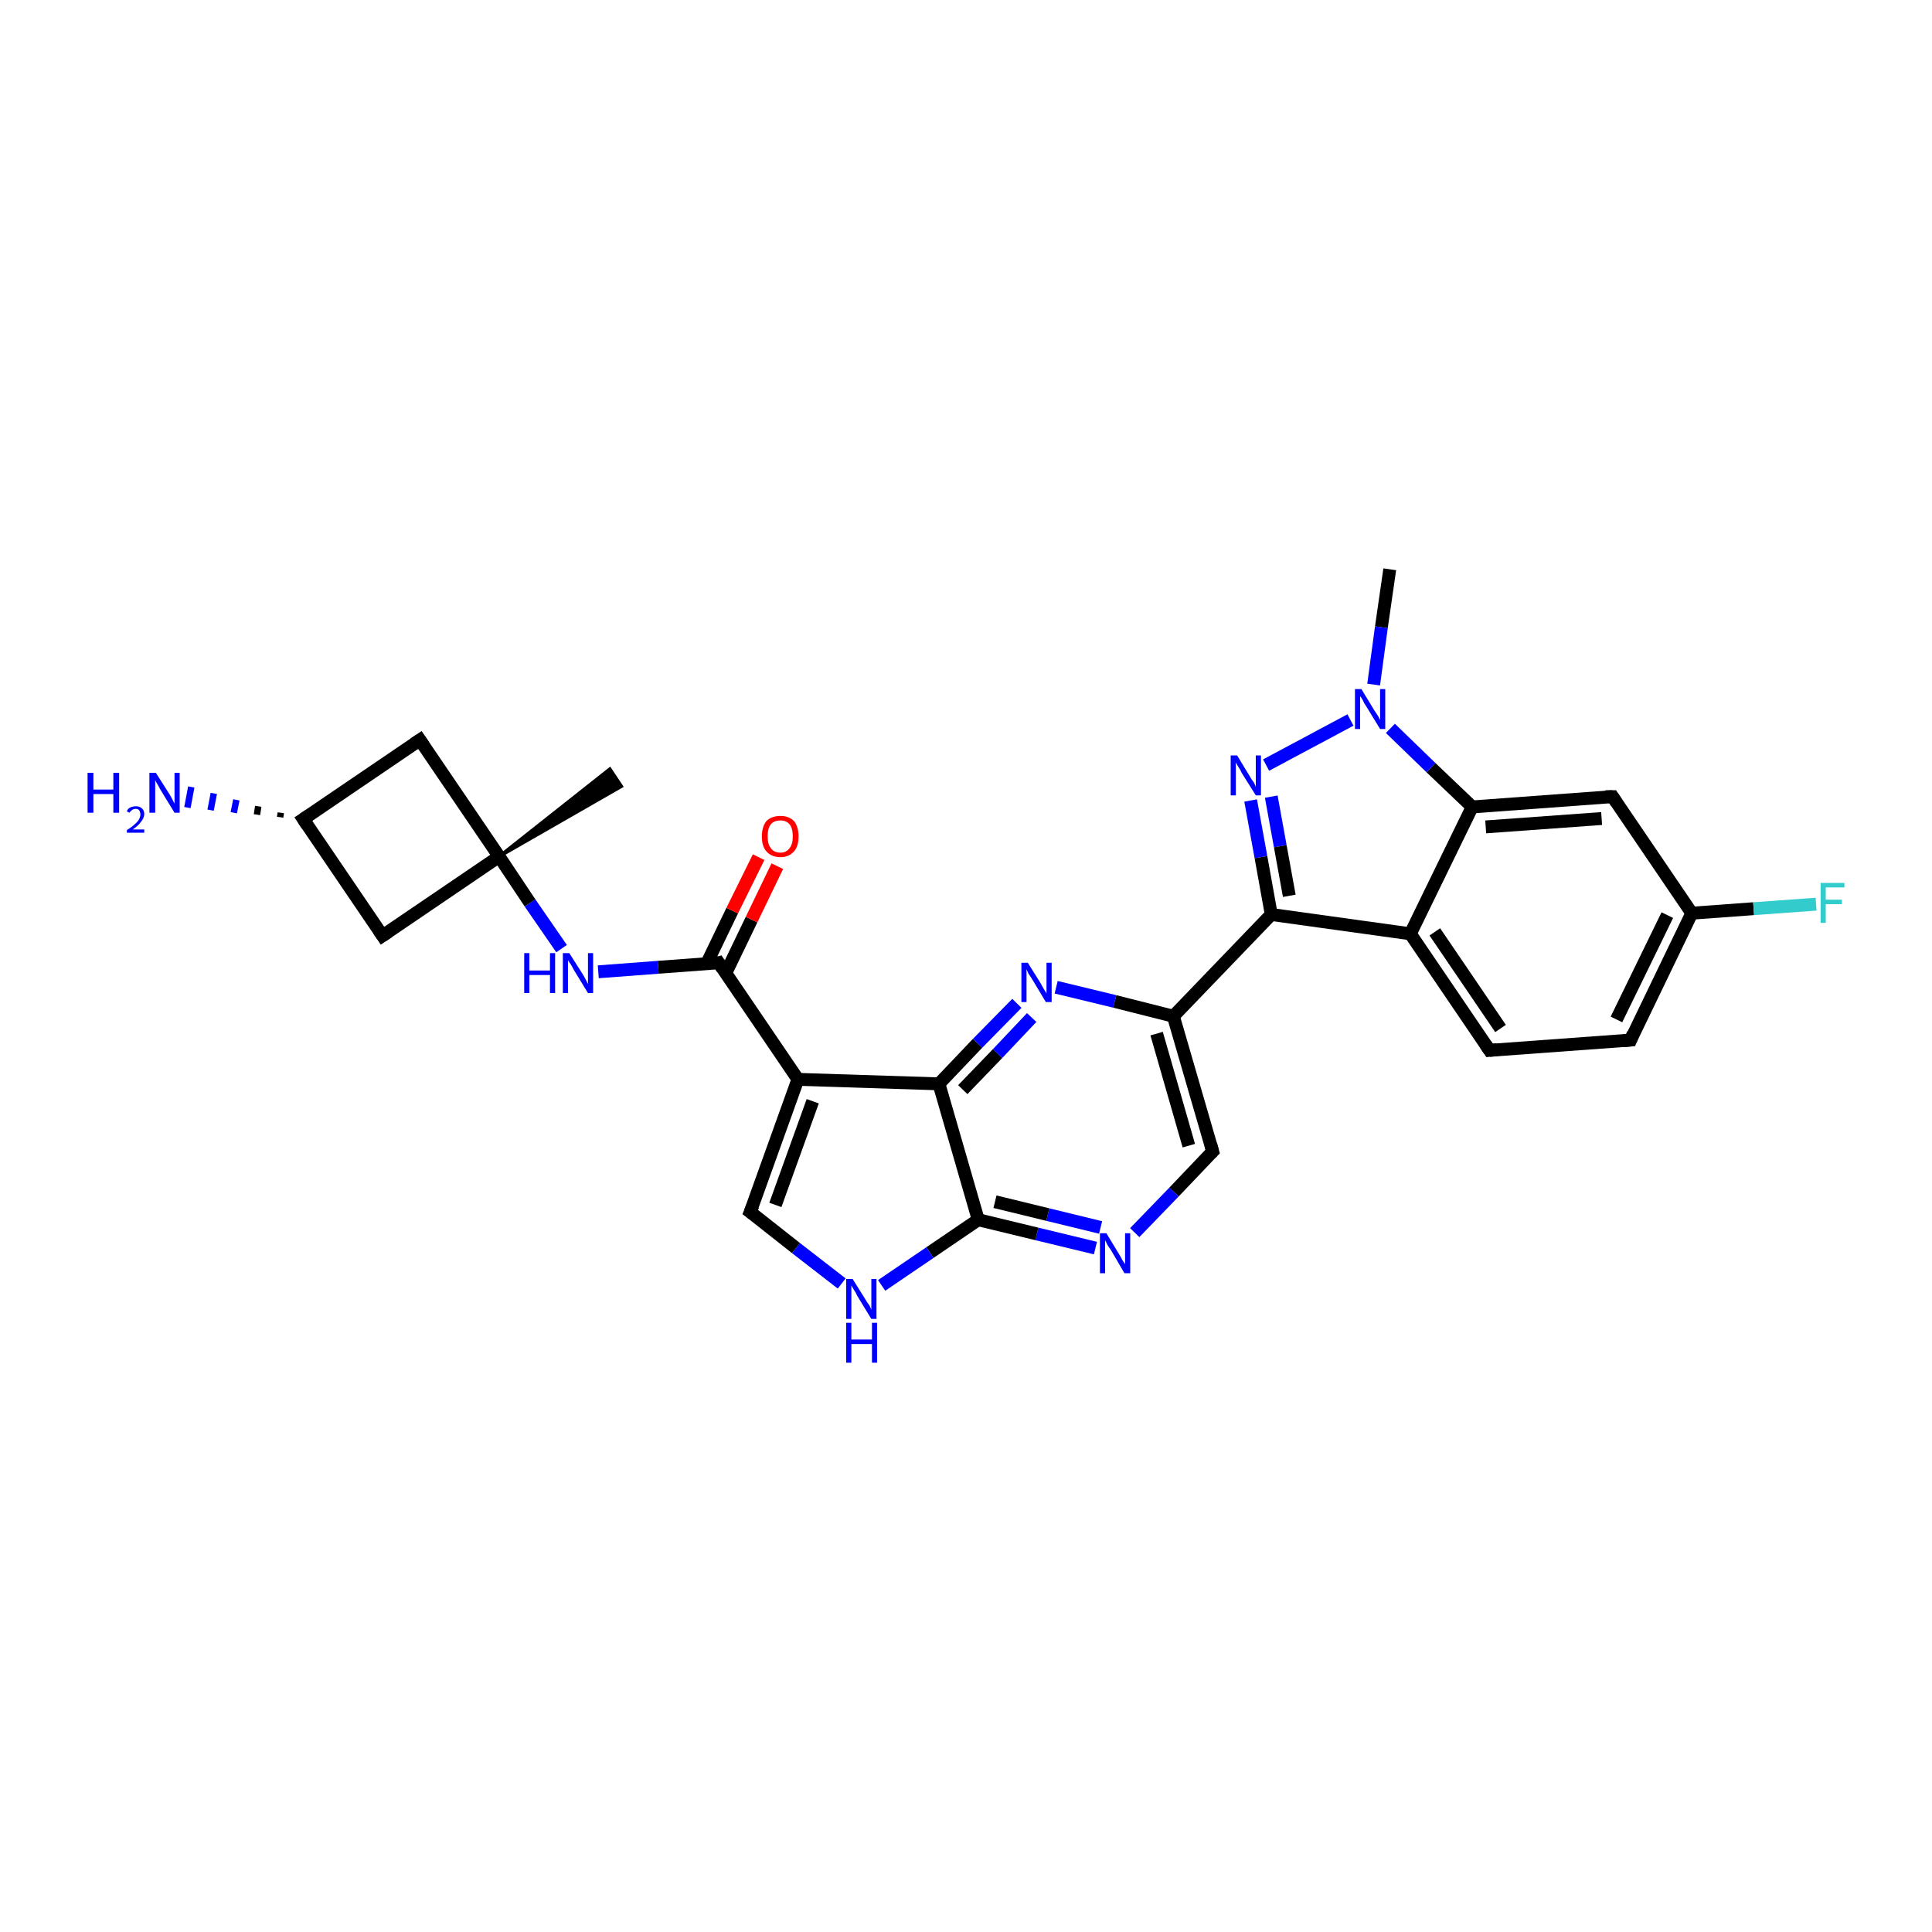 <?xml version='1.0' encoding='iso-8859-1'?>
<svg version='1.1' baseProfile='full'
              xmlns='http://www.w3.org/2000/svg'
                      xmlns:rdkit='http://www.rdkit.org/xml'
                      xmlns:xlink='http://www.w3.org/1999/xlink'
                  xml:space='preserve'
width='300px' height='300px' viewBox='0 0 300 300'>
<!-- END OF HEADER -->
<rect style='opacity:1.0;fill:#FFFFFF;stroke:none' width='300.0' height='300.0' x='0.0' y='0.0'> </rect>
<path class='bond-0 atom-0 atom-1' d='M 215.8,88.4 L 214.5,97.4' style='fill:none;fill-rule:evenodd;stroke:#000000;stroke-width:2.0px;stroke-linecap:butt;stroke-linejoin:miter;stroke-opacity:1' />
<path class='bond-0 atom-0 atom-1' d='M 214.5,97.4 L 213.3,106.3' style='fill:none;fill-rule:evenodd;stroke:#0000FF;stroke-width:2.0px;stroke-linecap:butt;stroke-linejoin:miter;stroke-opacity:1' />
<path class='bond-1 atom-1 atom-2' d='M 209.7,111.8 L 196.6,118.8' style='fill:none;fill-rule:evenodd;stroke:#0000FF;stroke-width:2.0px;stroke-linecap:butt;stroke-linejoin:miter;stroke-opacity:1' />
<path class='bond-2 atom-2 atom-3' d='M 194.2,124.3 L 195.8,133.1' style='fill:none;fill-rule:evenodd;stroke:#0000FF;stroke-width:2.0px;stroke-linecap:butt;stroke-linejoin:miter;stroke-opacity:1' />
<path class='bond-2 atom-2 atom-3' d='M 195.8,133.1 L 197.4,142.0' style='fill:none;fill-rule:evenodd;stroke:#000000;stroke-width:2.0px;stroke-linecap:butt;stroke-linejoin:miter;stroke-opacity:1' />
<path class='bond-2 atom-2 atom-3' d='M 197.4,123.7 L 198.8,131.4' style='fill:none;fill-rule:evenodd;stroke:#0000FF;stroke-width:2.0px;stroke-linecap:butt;stroke-linejoin:miter;stroke-opacity:1' />
<path class='bond-2 atom-2 atom-3' d='M 198.8,131.4 L 200.2,139.1' style='fill:none;fill-rule:evenodd;stroke:#000000;stroke-width:2.0px;stroke-linecap:butt;stroke-linejoin:miter;stroke-opacity:1' />
<path class='bond-3 atom-3 atom-4' d='M 197.4,142.0 L 182.2,157.8' style='fill:none;fill-rule:evenodd;stroke:#000000;stroke-width:2.0px;stroke-linecap:butt;stroke-linejoin:miter;stroke-opacity:1' />
<path class='bond-4 atom-4 atom-5' d='M 182.2,157.8 L 188.3,178.8' style='fill:none;fill-rule:evenodd;stroke:#000000;stroke-width:2.0px;stroke-linecap:butt;stroke-linejoin:miter;stroke-opacity:1' />
<path class='bond-4 atom-4 atom-5' d='M 179.6,160.5 L 184.6,177.9' style='fill:none;fill-rule:evenodd;stroke:#000000;stroke-width:2.0px;stroke-linecap:butt;stroke-linejoin:miter;stroke-opacity:1' />
<path class='bond-5 atom-5 atom-6' d='M 188.3,178.8 L 182.3,185.1' style='fill:none;fill-rule:evenodd;stroke:#000000;stroke-width:2.0px;stroke-linecap:butt;stroke-linejoin:miter;stroke-opacity:1' />
<path class='bond-5 atom-5 atom-6' d='M 182.3,185.1 L 176.2,191.4' style='fill:none;fill-rule:evenodd;stroke:#0000FF;stroke-width:2.0px;stroke-linecap:butt;stroke-linejoin:miter;stroke-opacity:1' />
<path class='bond-6 atom-6 atom-7' d='M 170.1,193.8 L 161.0,191.6' style='fill:none;fill-rule:evenodd;stroke:#0000FF;stroke-width:2.0px;stroke-linecap:butt;stroke-linejoin:miter;stroke-opacity:1' />
<path class='bond-6 atom-6 atom-7' d='M 161.0,191.6 L 151.9,189.4' style='fill:none;fill-rule:evenodd;stroke:#000000;stroke-width:2.0px;stroke-linecap:butt;stroke-linejoin:miter;stroke-opacity:1' />
<path class='bond-6 atom-6 atom-7' d='M 170.9,190.6 L 162.7,188.6' style='fill:none;fill-rule:evenodd;stroke:#0000FF;stroke-width:2.0px;stroke-linecap:butt;stroke-linejoin:miter;stroke-opacity:1' />
<path class='bond-6 atom-6 atom-7' d='M 162.7,188.6 L 154.5,186.6' style='fill:none;fill-rule:evenodd;stroke:#000000;stroke-width:2.0px;stroke-linecap:butt;stroke-linejoin:miter;stroke-opacity:1' />
<path class='bond-7 atom-7 atom-8' d='M 151.9,189.4 L 144.4,194.5' style='fill:none;fill-rule:evenodd;stroke:#000000;stroke-width:2.0px;stroke-linecap:butt;stroke-linejoin:miter;stroke-opacity:1' />
<path class='bond-7 atom-7 atom-8' d='M 144.4,194.5 L 136.9,199.6' style='fill:none;fill-rule:evenodd;stroke:#0000FF;stroke-width:2.0px;stroke-linecap:butt;stroke-linejoin:miter;stroke-opacity:1' />
<path class='bond-8 atom-8 atom-9' d='M 130.7,199.3 L 123.6,193.8' style='fill:none;fill-rule:evenodd;stroke:#0000FF;stroke-width:2.0px;stroke-linecap:butt;stroke-linejoin:miter;stroke-opacity:1' />
<path class='bond-8 atom-8 atom-9' d='M 123.6,193.8 L 116.5,188.2' style='fill:none;fill-rule:evenodd;stroke:#000000;stroke-width:2.0px;stroke-linecap:butt;stroke-linejoin:miter;stroke-opacity:1' />
<path class='bond-9 atom-9 atom-10' d='M 116.5,188.2 L 123.9,167.6' style='fill:none;fill-rule:evenodd;stroke:#000000;stroke-width:2.0px;stroke-linecap:butt;stroke-linejoin:miter;stroke-opacity:1' />
<path class='bond-9 atom-9 atom-10' d='M 120.4,187.1 L 126.2,171.0' style='fill:none;fill-rule:evenodd;stroke:#000000;stroke-width:2.0px;stroke-linecap:butt;stroke-linejoin:miter;stroke-opacity:1' />
<path class='bond-10 atom-10 atom-11' d='M 123.9,167.6 L 111.6,149.5' style='fill:none;fill-rule:evenodd;stroke:#000000;stroke-width:2.0px;stroke-linecap:butt;stroke-linejoin:miter;stroke-opacity:1' />
<path class='bond-11 atom-11 atom-12' d='M 112.7,151.1 L 116.7,142.8' style='fill:none;fill-rule:evenodd;stroke:#000000;stroke-width:2.0px;stroke-linecap:butt;stroke-linejoin:miter;stroke-opacity:1' />
<path class='bond-11 atom-11 atom-12' d='M 116.7,142.8 L 120.7,134.5' style='fill:none;fill-rule:evenodd;stroke:#FF0000;stroke-width:2.0px;stroke-linecap:butt;stroke-linejoin:miter;stroke-opacity:1' />
<path class='bond-11 atom-11 atom-12' d='M 109.7,149.7 L 113.7,141.4' style='fill:none;fill-rule:evenodd;stroke:#000000;stroke-width:2.0px;stroke-linecap:butt;stroke-linejoin:miter;stroke-opacity:1' />
<path class='bond-11 atom-11 atom-12' d='M 113.7,141.4 L 117.8,133.1' style='fill:none;fill-rule:evenodd;stroke:#FF0000;stroke-width:2.0px;stroke-linecap:butt;stroke-linejoin:miter;stroke-opacity:1' />
<path class='bond-12 atom-11 atom-13' d='M 111.6,149.5 L 102.2,150.2' style='fill:none;fill-rule:evenodd;stroke:#000000;stroke-width:2.0px;stroke-linecap:butt;stroke-linejoin:miter;stroke-opacity:1' />
<path class='bond-12 atom-11 atom-13' d='M 102.2,150.2 L 92.9,150.9' style='fill:none;fill-rule:evenodd;stroke:#0000FF;stroke-width:2.0px;stroke-linecap:butt;stroke-linejoin:miter;stroke-opacity:1' />
<path class='bond-13 atom-13 atom-14' d='M 87.2,147.3 L 82.3,140.2' style='fill:none;fill-rule:evenodd;stroke:#0000FF;stroke-width:2.0px;stroke-linecap:butt;stroke-linejoin:miter;stroke-opacity:1' />
<path class='bond-13 atom-13 atom-14' d='M 82.3,140.2 L 77.5,133.0' style='fill:none;fill-rule:evenodd;stroke:#000000;stroke-width:2.0px;stroke-linecap:butt;stroke-linejoin:miter;stroke-opacity:1' />
<path class='bond-14 atom-14 atom-15' d='M 77.5,133.0 L 94.7,119.4 L 96.5,122.1 Z' style='fill:#000000;fill-rule:evenodd;fill-opacity:1;stroke:#000000;stroke-width:0.5px;stroke-linecap:butt;stroke-linejoin:miter;stroke-opacity:1;' />
<path class='bond-15 atom-14 atom-16' d='M 77.5,133.0 L 59.4,145.3' style='fill:none;fill-rule:evenodd;stroke:#000000;stroke-width:2.0px;stroke-linecap:butt;stroke-linejoin:miter;stroke-opacity:1' />
<path class='bond-16 atom-16 atom-17' d='M 59.4,145.3 L 47.1,127.2' style='fill:none;fill-rule:evenodd;stroke:#000000;stroke-width:2.0px;stroke-linecap:butt;stroke-linejoin:miter;stroke-opacity:1' />
<path class='bond-17 atom-17 atom-18' d='M 43.5,126.9 L 43.6,126.2' style='fill:none;fill-rule:evenodd;stroke:#000000;stroke-width:1.0px;stroke-linecap:butt;stroke-linejoin:miter;stroke-opacity:1' />
<path class='bond-17 atom-17 atom-18' d='M 39.9,126.5 L 40.1,125.2' style='fill:none;fill-rule:evenodd;stroke:#000000;stroke-width:1.0px;stroke-linecap:butt;stroke-linejoin:miter;stroke-opacity:1' />
<path class='bond-17 atom-17 atom-18' d='M 36.3,126.2 L 36.7,124.2' style='fill:none;fill-rule:evenodd;stroke:#0000FF;stroke-width:1.0px;stroke-linecap:butt;stroke-linejoin:miter;stroke-opacity:1' />
<path class='bond-17 atom-17 atom-18' d='M 32.7,125.8 L 33.2,123.2' style='fill:none;fill-rule:evenodd;stroke:#0000FF;stroke-width:1.0px;stroke-linecap:butt;stroke-linejoin:miter;stroke-opacity:1' />
<path class='bond-17 atom-17 atom-18' d='M 29.1,125.4 L 29.7,122.2' style='fill:none;fill-rule:evenodd;stroke:#0000FF;stroke-width:1.0px;stroke-linecap:butt;stroke-linejoin:miter;stroke-opacity:1' />
<path class='bond-18 atom-17 atom-19' d='M 47.1,127.2 L 65.2,114.9' style='fill:none;fill-rule:evenodd;stroke:#000000;stroke-width:2.0px;stroke-linecap:butt;stroke-linejoin:miter;stroke-opacity:1' />
<path class='bond-19 atom-10 atom-20' d='M 123.9,167.6 L 145.8,168.3' style='fill:none;fill-rule:evenodd;stroke:#000000;stroke-width:2.0px;stroke-linecap:butt;stroke-linejoin:miter;stroke-opacity:1' />
<path class='bond-20 atom-20 atom-21' d='M 145.8,168.3 L 151.8,162.0' style='fill:none;fill-rule:evenodd;stroke:#000000;stroke-width:2.0px;stroke-linecap:butt;stroke-linejoin:miter;stroke-opacity:1' />
<path class='bond-20 atom-20 atom-21' d='M 151.8,162.0 L 157.9,155.8' style='fill:none;fill-rule:evenodd;stroke:#0000FF;stroke-width:2.0px;stroke-linecap:butt;stroke-linejoin:miter;stroke-opacity:1' />
<path class='bond-20 atom-20 atom-21' d='M 149.5,169.2 L 154.9,163.6' style='fill:none;fill-rule:evenodd;stroke:#000000;stroke-width:2.0px;stroke-linecap:butt;stroke-linejoin:miter;stroke-opacity:1' />
<path class='bond-20 atom-20 atom-21' d='M 154.9,163.6 L 160.2,158.0' style='fill:none;fill-rule:evenodd;stroke:#0000FF;stroke-width:2.0px;stroke-linecap:butt;stroke-linejoin:miter;stroke-opacity:1' />
<path class='bond-21 atom-3 atom-22' d='M 197.4,142.0 L 219.0,145.0' style='fill:none;fill-rule:evenodd;stroke:#000000;stroke-width:2.0px;stroke-linecap:butt;stroke-linejoin:miter;stroke-opacity:1' />
<path class='bond-22 atom-22 atom-23' d='M 219.0,145.0 L 231.3,163.1' style='fill:none;fill-rule:evenodd;stroke:#000000;stroke-width:2.0px;stroke-linecap:butt;stroke-linejoin:miter;stroke-opacity:1' />
<path class='bond-22 atom-22 atom-23' d='M 222.8,144.7 L 233.0,159.7' style='fill:none;fill-rule:evenodd;stroke:#000000;stroke-width:2.0px;stroke-linecap:butt;stroke-linejoin:miter;stroke-opacity:1' />
<path class='bond-23 atom-23 atom-24' d='M 231.3,163.1 L 253.2,161.5' style='fill:none;fill-rule:evenodd;stroke:#000000;stroke-width:2.0px;stroke-linecap:butt;stroke-linejoin:miter;stroke-opacity:1' />
<path class='bond-24 atom-24 atom-25' d='M 253.2,161.5 L 262.7,141.8' style='fill:none;fill-rule:evenodd;stroke:#000000;stroke-width:2.0px;stroke-linecap:butt;stroke-linejoin:miter;stroke-opacity:1' />
<path class='bond-24 atom-24 atom-25' d='M 251.0,158.3 L 258.9,142.1' style='fill:none;fill-rule:evenodd;stroke:#000000;stroke-width:2.0px;stroke-linecap:butt;stroke-linejoin:miter;stroke-opacity:1' />
<path class='bond-25 atom-25 atom-26' d='M 262.7,141.8 L 272.3,141.1' style='fill:none;fill-rule:evenodd;stroke:#000000;stroke-width:2.0px;stroke-linecap:butt;stroke-linejoin:miter;stroke-opacity:1' />
<path class='bond-25 atom-25 atom-26' d='M 272.3,141.1 L 282.0,140.4' style='fill:none;fill-rule:evenodd;stroke:#33CCCC;stroke-width:2.0px;stroke-linecap:butt;stroke-linejoin:miter;stroke-opacity:1' />
<path class='bond-26 atom-25 atom-27' d='M 262.7,141.8 L 250.4,123.7' style='fill:none;fill-rule:evenodd;stroke:#000000;stroke-width:2.0px;stroke-linecap:butt;stroke-linejoin:miter;stroke-opacity:1' />
<path class='bond-27 atom-27 atom-28' d='M 250.4,123.7 L 228.6,125.3' style='fill:none;fill-rule:evenodd;stroke:#000000;stroke-width:2.0px;stroke-linecap:butt;stroke-linejoin:miter;stroke-opacity:1' />
<path class='bond-27 atom-27 atom-28' d='M 248.7,127.1 L 230.7,128.4' style='fill:none;fill-rule:evenodd;stroke:#000000;stroke-width:2.0px;stroke-linecap:butt;stroke-linejoin:miter;stroke-opacity:1' />
<path class='bond-28 atom-28 atom-1' d='M 228.6,125.3 L 222.2,119.2' style='fill:none;fill-rule:evenodd;stroke:#000000;stroke-width:2.0px;stroke-linecap:butt;stroke-linejoin:miter;stroke-opacity:1' />
<path class='bond-28 atom-28 atom-1' d='M 222.2,119.2 L 215.9,113.1' style='fill:none;fill-rule:evenodd;stroke:#0000FF;stroke-width:2.0px;stroke-linecap:butt;stroke-linejoin:miter;stroke-opacity:1' />
<path class='bond-29 atom-21 atom-4' d='M 164.0,153.3 L 173.1,155.5' style='fill:none;fill-rule:evenodd;stroke:#0000FF;stroke-width:2.0px;stroke-linecap:butt;stroke-linejoin:miter;stroke-opacity:1' />
<path class='bond-29 atom-21 atom-4' d='M 173.1,155.5 L 182.2,157.8' style='fill:none;fill-rule:evenodd;stroke:#000000;stroke-width:2.0px;stroke-linecap:butt;stroke-linejoin:miter;stroke-opacity:1' />
<path class='bond-30 atom-28 atom-22' d='M 228.6,125.3 L 219.0,145.0' style='fill:none;fill-rule:evenodd;stroke:#000000;stroke-width:2.0px;stroke-linecap:butt;stroke-linejoin:miter;stroke-opacity:1' />
<path class='bond-31 atom-20 atom-7' d='M 145.8,168.3 L 151.9,189.4' style='fill:none;fill-rule:evenodd;stroke:#000000;stroke-width:2.0px;stroke-linecap:butt;stroke-linejoin:miter;stroke-opacity:1' />
<path class='bond-32 atom-19 atom-14' d='M 65.2,114.9 L 77.5,133.0' style='fill:none;fill-rule:evenodd;stroke:#000000;stroke-width:2.0px;stroke-linecap:butt;stroke-linejoin:miter;stroke-opacity:1' />
<path d='M 188.0,177.7 L 188.3,178.8 L 188.0,179.1' style='fill:none;stroke:#000000;stroke-width:2.0px;stroke-linecap:butt;stroke-linejoin:miter;stroke-opacity:1;' />
<path d='M 116.9,188.5 L 116.5,188.2 L 116.9,187.2' style='fill:none;stroke:#000000;stroke-width:2.0px;stroke-linecap:butt;stroke-linejoin:miter;stroke-opacity:1;' />
<path d='M 112.2,150.4 L 111.6,149.5 L 111.2,149.6' style='fill:none;stroke:#000000;stroke-width:2.0px;stroke-linecap:butt;stroke-linejoin:miter;stroke-opacity:1;' />
<path d='M 60.3,144.7 L 59.4,145.3 L 58.8,144.4' style='fill:none;stroke:#000000;stroke-width:2.0px;stroke-linecap:butt;stroke-linejoin:miter;stroke-opacity:1;' />
<path d='M 47.7,128.1 L 47.1,127.2 L 48.0,126.6' style='fill:none;stroke:#000000;stroke-width:2.0px;stroke-linecap:butt;stroke-linejoin:miter;stroke-opacity:1;' />
<path d='M 64.3,115.5 L 65.2,114.9 L 65.8,115.8' style='fill:none;stroke:#000000;stroke-width:2.0px;stroke-linecap:butt;stroke-linejoin:miter;stroke-opacity:1;' />
<path d='M 230.7,162.2 L 231.3,163.1 L 232.4,163.0' style='fill:none;stroke:#000000;stroke-width:2.0px;stroke-linecap:butt;stroke-linejoin:miter;stroke-opacity:1;' />
<path d='M 252.1,161.6 L 253.2,161.5 L 253.6,160.5' style='fill:none;stroke:#000000;stroke-width:2.0px;stroke-linecap:butt;stroke-linejoin:miter;stroke-opacity:1;' />
<path d='M 251.0,124.6 L 250.4,123.7 L 249.3,123.7' style='fill:none;stroke:#000000;stroke-width:2.0px;stroke-linecap:butt;stroke-linejoin:miter;stroke-opacity:1;' />
<path class='atom-1' d='M 211.4 107.0
L 213.4 110.3
Q 213.6 110.6, 214.0 111.2
Q 214.3 111.8, 214.3 111.8
L 214.3 107.0
L 215.1 107.0
L 215.1 113.2
L 214.3 113.2
L 212.1 109.6
Q 211.8 109.2, 211.6 108.7
Q 211.3 108.2, 211.2 108.1
L 211.2 113.2
L 210.4 113.2
L 210.4 107.0
L 211.4 107.0
' fill='#0000FF'/>
<path class='atom-2' d='M 192.1 117.3
L 194.1 120.6
Q 194.3 121.0, 194.7 121.5
Q 195.0 122.1, 195.0 122.2
L 195.0 117.3
L 195.8 117.3
L 195.8 123.5
L 195.0 123.5
L 192.8 120.0
Q 192.6 119.5, 192.3 119.1
Q 192.0 118.6, 191.9 118.4
L 191.9 123.5
L 191.1 123.5
L 191.1 117.3
L 192.1 117.3
' fill='#0000FF'/>
<path class='atom-6' d='M 171.8 191.5
L 173.8 194.8
Q 174.0 195.1, 174.3 195.7
Q 174.7 196.3, 174.7 196.3
L 174.7 191.5
L 175.5 191.5
L 175.5 197.7
L 174.6 197.7
L 172.5 194.1
Q 172.2 193.7, 171.9 193.2
Q 171.7 192.7, 171.6 192.6
L 171.6 197.7
L 170.8 197.7
L 170.8 191.5
L 171.8 191.5
' fill='#0000FF'/>
<path class='atom-8' d='M 132.4 198.6
L 134.4 201.8
Q 134.6 202.2, 135.0 202.7
Q 135.3 203.3, 135.3 203.4
L 135.3 198.6
L 136.1 198.6
L 136.1 204.8
L 135.3 204.8
L 133.1 201.2
Q 132.9 200.7, 132.6 200.3
Q 132.3 199.8, 132.2 199.6
L 132.2 204.8
L 131.4 204.8
L 131.4 198.6
L 132.4 198.6
' fill='#0000FF'/>
<path class='atom-8' d='M 131.4 205.4
L 132.2 205.4
L 132.2 208.0
L 135.4 208.0
L 135.4 205.4
L 136.2 205.4
L 136.2 211.6
L 135.4 211.6
L 135.4 208.7
L 132.2 208.7
L 132.2 211.6
L 131.4 211.6
L 131.4 205.4
' fill='#0000FF'/>
<path class='atom-12' d='M 118.3 129.9
Q 118.3 128.4, 119.0 127.5
Q 119.8 126.7, 121.2 126.7
Q 122.5 126.7, 123.3 127.5
Q 124.0 128.4, 124.0 129.9
Q 124.0 131.4, 123.3 132.2
Q 122.5 133.1, 121.2 133.1
Q 119.8 133.1, 119.0 132.2
Q 118.3 131.4, 118.3 129.9
M 121.2 132.4
Q 122.1 132.4, 122.6 131.7
Q 123.1 131.1, 123.1 129.9
Q 123.1 128.6, 122.6 128.0
Q 122.1 127.4, 121.2 127.4
Q 120.2 127.4, 119.7 128.0
Q 119.2 128.6, 119.2 129.9
Q 119.2 131.1, 119.7 131.7
Q 120.2 132.4, 121.2 132.4
' fill='#FF0000'/>
<path class='atom-13' d='M 81.4 148.0
L 82.2 148.0
L 82.2 150.7
L 85.4 150.7
L 85.4 148.0
L 86.2 148.0
L 86.2 154.2
L 85.4 154.2
L 85.4 151.4
L 82.2 151.4
L 82.2 154.2
L 81.4 154.2
L 81.4 148.0
' fill='#0000FF'/>
<path class='atom-13' d='M 88.4 148.0
L 90.5 151.3
Q 90.7 151.6, 91.0 152.2
Q 91.3 152.8, 91.3 152.8
L 91.3 148.0
L 92.1 148.0
L 92.1 154.2
L 91.3 154.2
L 89.1 150.6
Q 88.9 150.2, 88.6 149.7
Q 88.3 149.3, 88.2 149.1
L 88.2 154.2
L 87.4 154.2
L 87.4 148.0
L 88.4 148.0
' fill='#0000FF'/>
<path class='atom-18' d='M 13.6 120.0
L 14.5 120.0
L 14.5 122.6
L 17.6 122.6
L 17.6 120.0
L 18.5 120.0
L 18.5 126.2
L 17.6 126.2
L 17.6 123.3
L 14.5 123.3
L 14.5 126.2
L 13.6 126.2
L 13.6 120.0
' fill='#0000FF'/>
<path class='atom-18' d='M 19.7 126.0
Q 19.8 125.6, 20.2 125.4
Q 20.6 125.2, 21.1 125.2
Q 21.7 125.2, 22.0 125.5
Q 22.4 125.8, 22.4 126.4
Q 22.4 127.0, 21.9 127.6
Q 21.5 128.2, 20.6 128.8
L 22.4 128.8
L 22.4 129.3
L 19.7 129.3
L 19.7 128.9
Q 20.5 128.4, 20.9 128.0
Q 21.4 127.6, 21.6 127.2
Q 21.8 126.8, 21.8 126.5
Q 21.8 126.1, 21.6 125.8
Q 21.4 125.6, 21.1 125.6
Q 20.7 125.6, 20.5 125.8
Q 20.3 125.9, 20.1 126.2
L 19.7 126.0
' fill='#0000FF'/>
<path class='atom-18' d='M 24.2 120.0
L 26.3 123.3
Q 26.5 123.6, 26.8 124.2
Q 27.1 124.8, 27.1 124.8
L 27.1 120.0
L 27.9 120.0
L 27.9 126.2
L 27.1 126.2
L 24.9 122.6
Q 24.7 122.2, 24.4 121.7
Q 24.1 121.2, 24.1 121.1
L 24.1 126.2
L 23.2 126.2
L 23.2 120.0
L 24.2 120.0
' fill='#0000FF'/>
<path class='atom-21' d='M 159.6 149.5
L 161.6 152.7
Q 161.8 153.1, 162.1 153.6
Q 162.5 154.2, 162.5 154.3
L 162.5 149.5
L 163.3 149.5
L 163.3 155.6
L 162.4 155.6
L 160.3 152.1
Q 160.0 151.6, 159.7 151.2
Q 159.5 150.7, 159.4 150.5
L 159.4 155.6
L 158.6 155.6
L 158.6 149.5
L 159.6 149.5
' fill='#0000FF'/>
<path class='atom-26' d='M 282.7 137.1
L 286.4 137.1
L 286.4 137.8
L 283.5 137.8
L 283.5 139.7
L 286.0 139.7
L 286.0 140.4
L 283.5 140.4
L 283.5 143.3
L 282.7 143.3
L 282.7 137.1
' fill='#33CCCC'/>
</svg>
